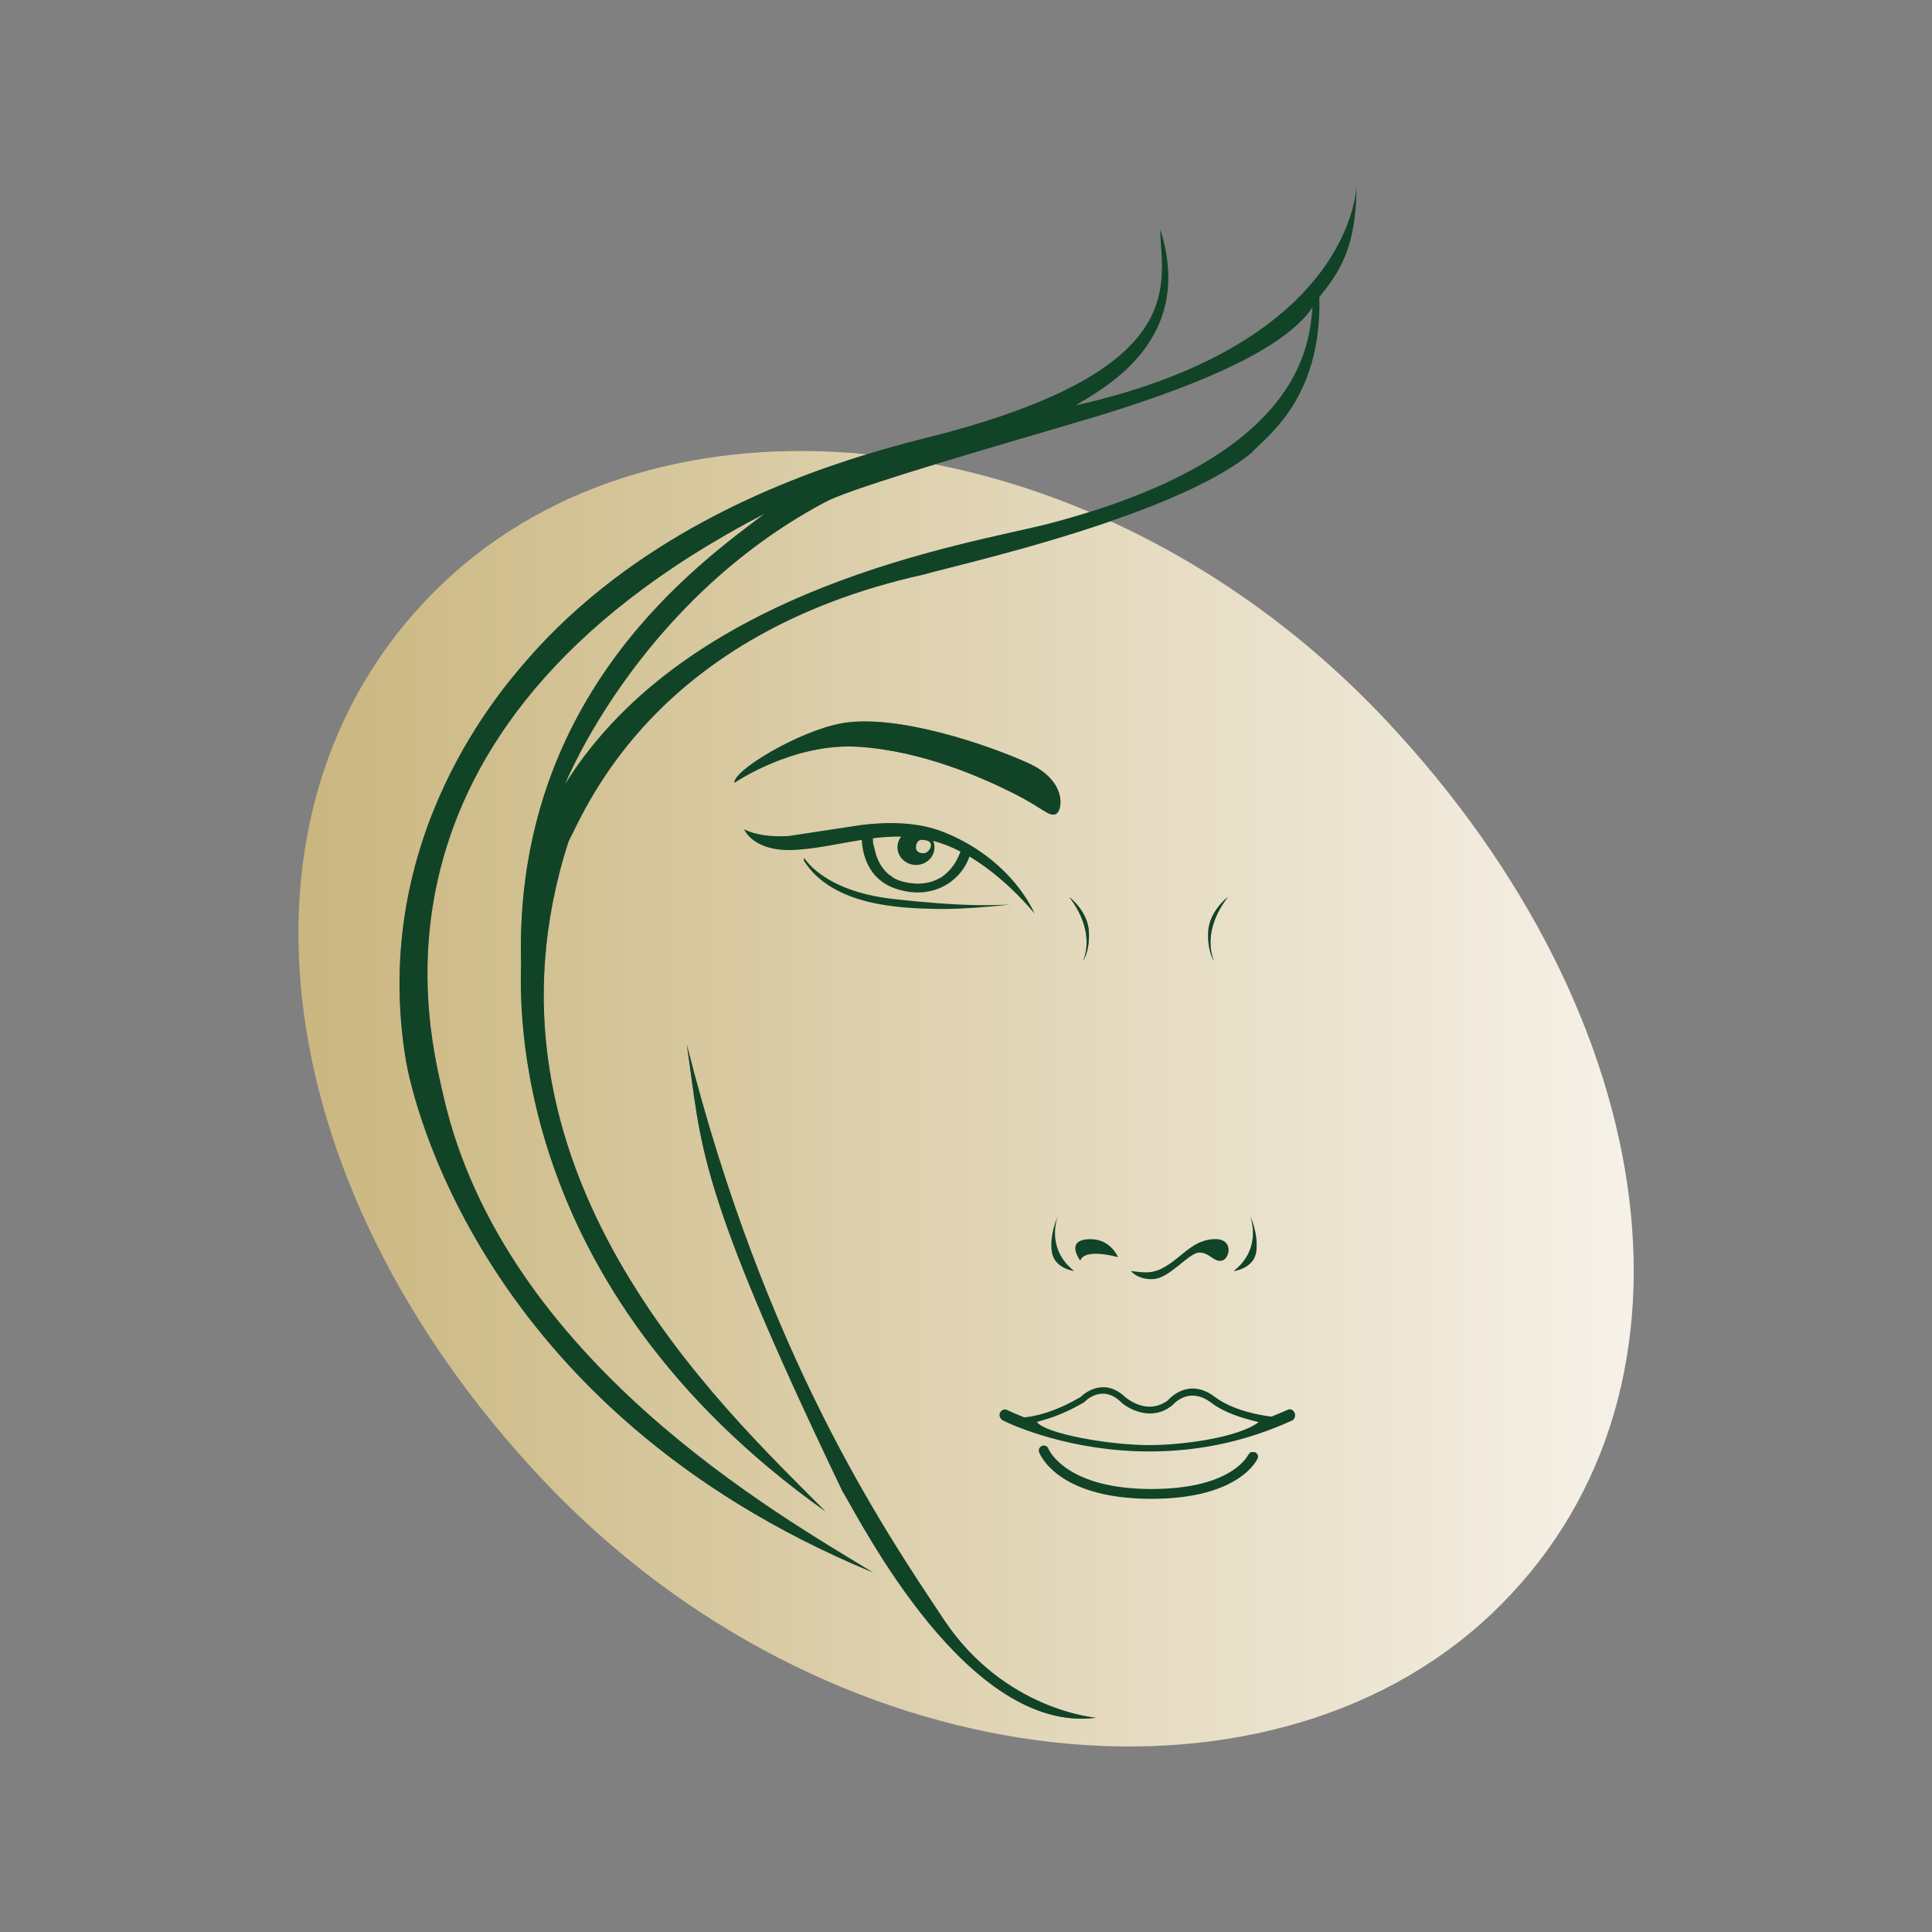 <?xml version="1.0" encoding="UTF-8"?>
<svg id="katman_2" data-name="katman 2" xmlns="http://www.w3.org/2000/svg" xmlns:xlink="http://www.w3.org/1999/xlink" viewBox="0 0 623.62 623.62">
  <rect x="0" y="0" width="623.62" height="623.62" fill="#808080" stroke="none"/>
  <defs>
    <style>
      .cls-1 {
        fill: none;
      }

      .cls-2 {
        fill: url(#linear-gradient);
      }

      .cls-3 {
        fill: #114327;
      }

      .cls-4 {
        fill: url(#linear-gradient-3);
      }

      .cls-5 {
        fill: url(#linear-gradient-4);
      }

      .cls-6 {
        fill: url(#linear-gradient-2);
      }

      .cls-7 {
        fill: url(#linear-gradient-5);
      }
    </style>
    <linearGradient id="linear-gradient" x1="96.3" y1="354.66" x2="527.32" y2="354.66" gradientUnits="userSpaceOnUse">
      <stop offset="0" stop-color="#cab67f"/>
      <stop offset="1" stop-color="#f6f1e8"/>
    </linearGradient>
    <linearGradient id="linear-gradient-2" x1="96.3" y1="452.77" x2="527.32" y2="452.77" xlink:href="#linear-gradient"/>
    <linearGradient id="linear-gradient-3" x1="96.3" y1="201.51" x2="527.32" y2="201.51" xlink:href="#linear-gradient"/>
    <linearGradient id="linear-gradient-4" x1="96.3" y1="273.26" x2="527.32" y2="273.26" xlink:href="#linear-gradient"/>
    <linearGradient id="linear-gradient-5" x1="96.3" y1="277.63" x2="527.32" y2="277.63" xlink:href="#linear-gradient"/>
  </defs>
  <g id="Layer_1" data-name="Layer 1">
    <circle class="cls-1" cx="311.81" cy="311.81" r="311.81"/>
    <g>
      <path class="cls-2" d="m358.43,168.26c-26.37,9.1-53.7,15.28-60.31,17.19-86.43,19.2-108.64,74.69-114.63,86.25-33.84,105.45,48.94,181.86,82.98,216.17-102.8-73.05-98.45-164.59-98.26-176.87-2.38-87.61,58.77-130.02,78.61-145.19-136.29,70.68-107.55,169.85-103.72,187.77,19.46,85.62,109.08,135.84,138.66,153.97-127.91-52.88-148.85-154.88-150.67-164.89-12.19-72.51,31.83-121.29,39.31-129.93,33.72-38.58,80.03-57.11,109.44-66.09-52.13-5.15-101.58,8.37-136.37,41.15-73.43,69.18-59.75,192.77,31.67,289.81,91.42,97.04,232.54,112.82,305.98,43.64,73.44-69.18,57.36-192-34.03-289.05-26.49-28.11-56.95-49.46-88.64-63.93Zm45.12,224.37s2.64,5.38,1.98,11.14c-.66,5.75-7.26,6.5-7.26,6.5,9.4-7.42,5.28-17.63,5.28-17.63Zm-13.54-91.91c.32-6.62,6.3-11.14,6.3-11.14-9.04,11.95-4.36,20.67-4.36,20.67,0,0-2.26-2.91-1.94-9.53Zm-114.75-34.05l.03-.06.21.03c-.08.01-.16.02-.23.03Zm74.28,43.57s4.68-8.72-4.36-20.67c0,0,5.97,4.52,6.3,11.14.32,6.62-1.94,9.53-1.94,9.53Zm-77.93-76.76c17.8-3.25,47.61,7.07,60.32,12.84,12.71,5.77,11.08,15.48,8.87,16.44-2.21.96-4.23-1.98-13.66-6.7-9.43-4.72-28.98-13.66-50.06-15.02-21.08-1.36-40.01,11.63-40.01,11.63-.48-3.94,20.78-16.68,34.54-19.19Zm.31,247.83c-47.85-99.74-45.32-111.35-50.22-144.12,25.3,100.07,63.41,156.23,82.98,185.61,19.57,29.37,49.13,31.66,49.13,31.66-41.49,5.46-75.88-63.31-81.88-73.15Z"/>
      <path class="cls-1" d="m423.68,99.19c-10.31,15.4-44.55,27.47-68.78,34.94-14.21,4.26-34.97,10.23-53.1,15.76,16.66,3.28,33.42,8.41,49.9,15.4,69.23-21.73,70.9-54.88,71.99-66.09Z"/>
      <path class="cls-6" d="m342.77,455.83c2.77-.91,8.38-1.65,14.31,1.47,3.65,1.54,6.36.82,9.81-1.09,3.07-1.7,9.29,0,14.48,2.36,6.98-.6,14.34-1.82,21.94-3.97-4.16-.99-9.09-2.52-12.93-5.15-6.79-4.6-11.39.55-11.61.77-.11,0-.22.11-.33.22-6.68,4.6-14.13,1.31-17.09-1.1-5.48-4.93-10.41-.66-10.95-.11-.11.11-.22.11-.33.22-5.04,2.63-9.31,4.16-12.71,5.04h0c1.66.45,3.47.91,5.41,1.35Z"/>
      <path class="cls-4" d="m182.39,253.14c39.85-63.88,129.86-77.37,156.13-84.08,4.65-1.21,9.02-2.48,13.17-3.78-16.48-6.99-33.24-12.12-49.9-15.4-13.19,4.02-24.99,7.81-31.85,10.54-1.42.57-2.81,1.21-4.16,1.94-60.03,32.26-83.39,90.77-83.39,90.77Z"/>
      <path class="cls-5" d="m297.97,275.43c1.33.06,2.46-1.33,2.52-2.6.06-1.29-1.46-1.66-2.79-1.73-1.35-.06-1.96,1.1-2.02,2.39-.06,1.27.95,1.88,2.3,1.94Z"/>
      <path class="cls-7" d="m301.64,273.77c-.15,3.15-2.95,5.58-6.24,5.42-3.31-.16-5.85-2.84-5.7-5.99.06-1.19.49-2.27,1.18-3.15-3.11-.06-6.13.17-9.12.54.04.48.09,1.03.08,1.66l1.02,3.86c.79,2.29,2.11,4.65,4.3,6.37l.54.28.57.51c.98.59,2.09,1.06,3.38,1.36,5.1,1.21,8.85.43,11.61-1.15l.56-.25c.19-.06-.25.11.5-.41.72-.51,1.35-1.08,1.92-1.67l.34-.35.53-.62c1.03-1.28,1.77-2.59,2.28-3.73l.25-.55.12-.3c.1-.26.2-.51.28-.74-2.81-1.46-5.76-2.65-8.8-3.45.3.73.45,1.52.42,2.35Z"/>
      <path class="cls-3" d="m170.38,212.73c-7.47,8.64-51.49,57.42-39.31,129.93,1.81,10.01,22.75,112,150.67,164.89-29.58-18.13-119.19-68.35-138.66-153.97-3.83-17.93-32.57-117.09,103.72-187.77-19.84,15.18-80.99,57.58-78.61,145.19-.19,12.28-4.54,103.82,98.26,176.87-34.03-34.3-116.82-110.72-82.98-216.17,6-11.56,28.21-67.05,114.63-86.25,6.61-1.91,33.94-8.09,60.31-17.19,17.9-6.18,35.37-13.69,45.61-22.13,4.04-4.75,22.72-16.82,21.84-50.22,5.39-6.94,11.99-14.47,11.99-36.03,0,0-.56,50.75-90.62,70.97,7.11-4.63,39.13-19.94,27.29-56.78.18,16.89,10.53,44.04-68.78,65.51-4.21,1.18-13.6,3.28-25.94,7.05-29.42,8.99-75.73,27.51-109.44,66.09Zm99.56-52.3c6.86-2.73,18.66-6.52,31.85-10.54,18.13-5.53,38.9-11.5,53.1-15.76,24.23-7.47,58.47-19.54,68.78-34.94-1.09,11.22-2.76,44.36-71.99,66.09-4.15,1.3-8.52,2.56-13.17,3.78-26.26,6.71-116.28,20.2-156.13,84.08,0,0,23.35-58.51,83.39-90.77,1.35-.73,2.74-1.37,4.16-1.94Z"/>
      <path class="cls-3" d="m304.67,522.8c-19.57-29.37-57.68-85.54-82.98-185.61,4.9,32.77,2.37,44.37,50.22,144.12,6,9.84,40.39,78.61,81.88,73.15,0,0-29.56-2.29-49.13-31.66Z"/>
      <path class="cls-3" d="m277.07,241.05c21.08,1.36,40.63,10.3,50.06,15.02,9.43,4.72,11.46,7.67,13.66,6.7,2.21-.96,3.84-10.68-8.87-16.44-12.71-5.77-42.52-16.09-60.32-12.84-13.75,2.51-35.02,15.25-34.54,19.19,0,0,18.93-12.99,40.01-11.63Z"/>
      <path class="cls-3" d="m304.68,268.61c-8.74-3.52-18.89-3.3-26.8-2.3l-23.3,3.54c-5.24.3-10.26-.14-14.39-2.17,0,0,2.91,7.63,17.1,6.62,7.22-.51,14-2.12,20.87-3.2.22,4.16,1.79,12.53,10.71,15.66,11.74,4.12,21.18-2.05,24.06-10.28,5.45,3.25,10.22,7.27,13.83,10.72,1.22,1.17,2.3,2.27,3.24,3.25,2.49,2.63,3.94,4.44,3.94,4.44,0,0-.78-1.94-2.64-4.84-.71-1.12-1.59-2.37-2.64-3.73-4.41-5.65-11.96-12.88-23.97-17.72Zm-6.99,2.48c1.33.06,2.86.44,2.79,1.73-.06,1.27-1.18,2.67-2.52,2.6-1.35-.06-2.36-.67-2.3-1.94.06-1.29.67-2.45,2.02-2.39Zm12.06,4.51l-.12.3-.25.55c-.51,1.14-1.25,2.45-2.28,3.73l-.53.62-.34.35c-.57.59-1.2,1.16-1.92,1.67-.75.53-.31.36-.5.41l-.56.25c-2.77,1.58-6.52,2.36-11.61,1.15-1.28-.3-2.4-.78-3.38-1.36l-.57-.51-.54-.28c-2.2-1.72-3.52-4.08-4.3-6.37l-1.02-3.86c0-.63-.05-1.18-.08-1.66,2.99-.37,6.01-.6,9.12-.54-.69.88-1.12,1.96-1.18,3.15-.15,3.15,2.39,5.83,5.7,5.99,3.29.16,6.09-2.28,6.24-5.42.04-.83-.12-1.62-.42-2.35,3.04.8,6,1.99,8.8,3.45-.08.22-.17.47-.28.74Z"/>
      <path class="cls-3" d="m275.25,266.68c.08-.01.16-.02.23-.03l-.21-.03-.03.06Z"/>
      <path class="cls-3" d="m313.98,292.13c-5.96-.15-14.16-.65-25.74-1.96-22.76-2.58-28.71-13.37-28.71-13.37l-.05,1.02c9.31,14.79,31.67,15.3,42.26,15.56,2.59.06,5.36,0,8.06-.11,6.86-.29,13.3-.98,15.41-1.22.47-.05.75-.09.75-.09-.18,0-.38.02-.57.03-2.53.12-6.06.27-11.41.14Z"/>
      <path class="cls-3" d="m345.17,289.58c9.04,11.95,4.36,20.67,4.36,20.67,0,0,2.26-2.91,1.94-9.53-.32-6.62-6.3-11.14-6.3-11.14Z"/>
      <path class="cls-3" d="m396.29,289.58s-5.97,4.52-6.3,11.14c-.32,6.62,1.94,9.53,1.94,9.53,0,0-4.68-8.72,4.36-20.67Z"/>
      <path class="cls-3" d="m341.31,392.92c-.52,1.18-2.42,5.87-1.85,10.84.66,5.75,7.26,6.5,7.26,6.5-8.29-6.54-6.07-15.24-5.43-17.22.09-.27.15-.42.15-.42,0,0-.05.11-.13.29Z"/>
      <path class="cls-3" d="m405.52,403.77c.66-5.75-1.98-11.14-1.98-11.14,0,0,4.12,10.21-5.28,17.63,0,0,6.6-.74,7.26-6.5Z"/>
      <path class="cls-3" d="m348.7,406.92c.68-1.96,3.32-2.35,5.98-2.2,3.11.18,6.23,1.09,6.23,1.09-1.32-2.78-4.45-6.43-10.39-5.75-.34.04-.64.1-.92.17-5.08,1.21-.89,6.7-.89,6.7Z"/>
      <path class="cls-3" d="m373.71,410.01c-2.59.99-4.74.77-8.68.25,0,0,2.31,2.97,7.42,2.6,5.11-.37,11.22-8.35,14.52-8.54,3.3-.19,4.78,3.16,7.42,2.6,2.64-.56,3.96-7.22-2.48-6.95-5.84.24-9.1,4.08-13.22,7.15-.42.31-.85.62-1.3.92-1.43.94-2.59,1.56-3.69,1.98Z"/>
      <path class="cls-1" d="m379.44,455.67l-.21.22h-.13s-.13.12-.13.12c-7.1,4.89-14.85,1.4-17.95-1.13-5.29-4.76-9.95-.2-9.99-.16-.14.14-.27.2-.35.24l-.15.1c-3.56,1.86-7.02,3.32-10.33,4.37,14.79,3.72,36.42,6.35,60.43.16-4.38-1.23-7.84-2.73-10.52-4.57-5.65-3.83-9.59-.48-10.66.64Z"/>
      <path class="cls-3" d="m415.72,455.01c-1.02.5-2.08.93-3.11,1.34-.69.28-1.36.55-2.02.84l-.17.07-.18-.02c-3.52-.43-12.35-1.93-18.29-6.47-8.24-6.11-14.3.46-14.96,1.23-5.75,4.29-11.44.79-13.62-.9l-.18-.14c-5.7-5.55-11.66-2.69-14.28-.12l-.14.11c-8.63,5.04-15,6.26-18.02,6.54h-.15s-.15-.04-.15-.04c-2.34-.92-3.99-1.69-4.79-2.06-.21-.1-.36-.17-.45-.21l-.18-.07c-.23-.12-.46-.17-.68-.17-.67,0-1.26.47-1.59,1.07-.38.94.13,1.96.85,2.44,3.35,1.69,22.02,10.06,47.37,10.06,16.1,0,31.25-3.24,46.09-9.99.83-.42,1.21-1.53.82-2.46-.39-.96-1.3-1.39-2.17-1.04Zm-9.44,4.05c-6.93,5.14-25.14,7.4-35.17,7.4-13.35,0-33.75-3.71-36.43-7.48h0l2.61-.75c3.93-1.13,8.13-2.98,12.48-5.5.1-.09.19-.14.25-.17.03-.03,5.66-6.14,11.92.12,2.24,2.03,9.56,6.24,16.2,1.15.04-.06.16-.2.35-.29,1.17-1.3,5.9-5.7,12.4-.81,3.06,2.33,7.21,4.17,12.69,5.61l2.69.71h0Z"/>
      <path class="cls-3" d="m405.1,468.74l-1.22-.04c-.39.16-.71.47-.9.89l-.06-.03c-.89,1.72-7.02,11.07-31.27,11.07h-.33c-26.15-.11-32.24-11.58-32.85-12.88-.18-.49-.48-.82-.86-1-.22-.11-.45-.16-.68-.16-.18,0-.35.03-.53.09-.41.15-.74.44-.93.83-.19.38-.21.81-.07,1.21.06.17,5.34,14.97,35.92,15.08h.33c28.73,0,34.23-12.89,34.28-13.02.18-.34.2-.67.09-1.02-.15-.44-.49-.82-.93-1.02Z"/>
    </g>
  </g>
</svg>